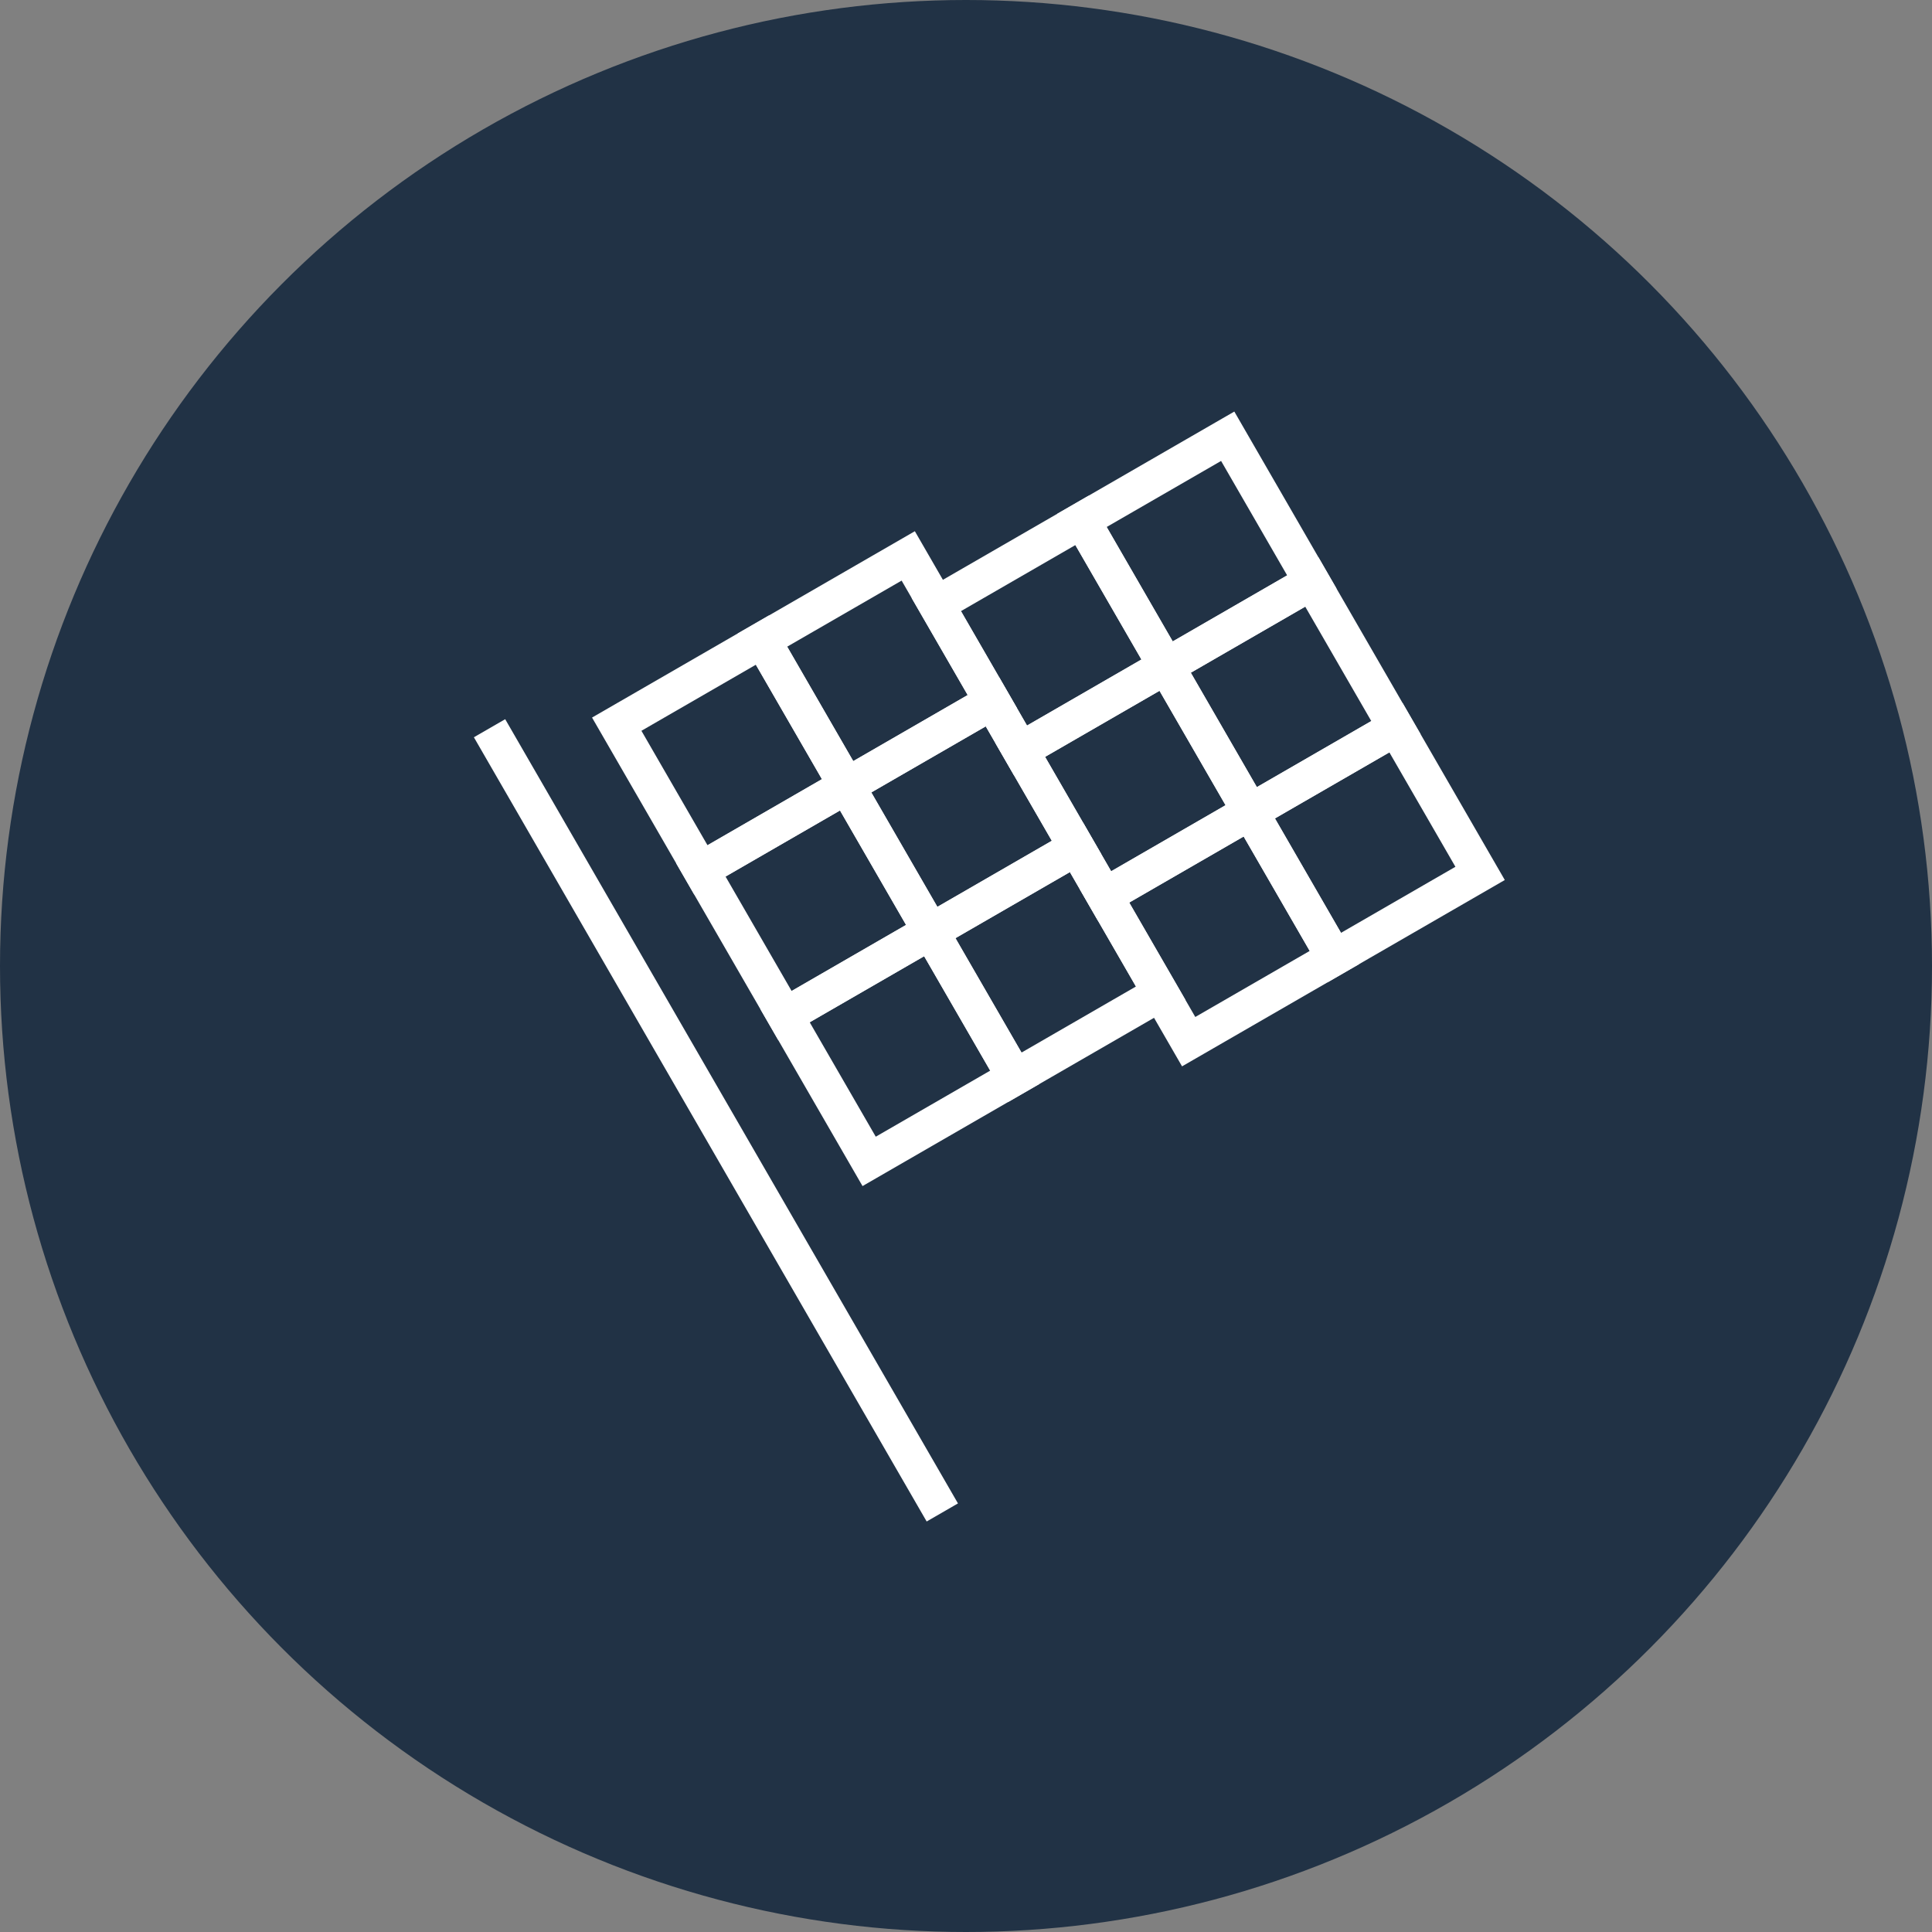 <?xml version="1.0" encoding="UTF-8"?>
<svg width="31px" height="31px" viewBox="0 0 31 31" version="1.1" xmlns="http://www.w3.org/2000/svg" xmlns:xlink="http://www.w3.org/1999/xlink">
    <rect x="0" y="0" width="31" height="31" fill="#808080" stroke="none"/>
    <!-- Generator: Sketch 63 (92445) - https://sketch.com -->
    <title>Icon/Lesson/close-Blue</title>
    <desc>Created with Sketch.</desc>
    <g id="Icon/Lesson/close-Blue" stroke="none" stroke-width="1" fill="none" fill-rule="evenodd">
        <g id="Icon" transform="translate(-0, 0)" fill="#213245">
            <circle id="gray-oval" cx="15.5" cy="15.5" r="15.5"></circle>
        </g>
        <g id="Group" transform="translate(8, 6.66)" stroke="#FFFFFF" stroke-width="0.58">
            <polygon id="Path-4" fill-opacity="0" fill="#C7C7C7" transform="translate(3.74, 5.454) rotate(-30) translate(-3.74, -5.454) " points="2.39 4.104 2.39 6.804 5.09 6.804 5.09 4.104"></polygon>
            <polygon id="Path-4-Copy-3" fill-opacity="0" fill="#C7C7C7" transform="translate(5.09, 7.793) rotate(-30) translate(-5.09, -7.793) " points="3.74 6.443 3.74 9.143 6.44 9.143 6.44 6.443"></polygon>
            <polygon id="Path-4-Copy-8" fill-opacity="0" fill="#C7C7C7" transform="translate(6.44, 10.131) rotate(-30) translate(-6.44, -10.131) " points="5.09 8.781 5.09 11.481 7.79 11.481 7.79 8.781"></polygon>
            <polygon id="Path-4-Copy" fill-opacity="0" fill="#C7C7C7" transform="translate(6.079, 4.104) rotate(-30) translate(-6.079, -4.104) " points="4.729 2.754 4.729 5.454 7.429 5.454 7.429 2.754"></polygon>
            <polygon id="Path-4-Copy-4" fill-opacity="0" fill="#C7C7C7" transform="translate(7.429, 6.443) rotate(-30) translate(-7.429, -6.443) " points="6.079 5.093 6.079 7.793 8.779 7.793 8.779 5.093"></polygon>
            <polygon id="Path-4-Copy-9" fill-opacity="0" fill="#C7C7C7" transform="translate(8.779, 8.781) rotate(-30) translate(-8.779, -8.781) " points="7.429 7.431 7.429 10.131 10.129 10.131 10.129 7.431"></polygon>
            <polygon id="Path-4-Copy-2" fill-opacity="0" fill="#C7C7C7" transform="translate(8.867, 3.534) rotate(-30) translate(-8.867, -3.534) " points="7.517 2.184 7.517 4.884 10.217 4.884 10.217 2.184"></polygon>
            <polygon id="Path-4-Copy-6" fill-opacity="0" fill="#C7C7C7" transform="translate(11.205, 2.184) rotate(-30) translate(-11.205, -2.184) " points="9.855 0.834 9.855 3.534 12.555 3.534 12.555 0.834"></polygon>
            <polygon id="Path-4-Copy-5" fill-opacity="0" fill="#C7C7C7" transform="translate(10.217, 5.872) rotate(-30) translate(-10.217, -5.872) " points="8.867 4.522 8.867 7.222 11.567 7.222 11.567 4.522"></polygon>
            <polygon id="Path-4-Copy-10" fill-opacity="0" fill="#C7C7C7" transform="translate(11.567, 8.21) rotate(-30) translate(-11.567, -8.21) " points="10.217 6.86 10.217 9.56 12.917 9.56 12.917 6.86"></polygon>
            <polygon id="Path-4-Copy-7" fill-opacity="0" fill="#C7C7C7" transform="translate(12.555, 4.522) rotate(-30) translate(-12.555, -4.522) " points="11.205 3.172 11.205 5.872 13.905 5.872 13.905 3.172"></polygon>
            <polygon id="Path-4-Copy-11" fill-opacity="0" fill="#C7C7C7" transform="translate(13.905, 6.86) rotate(-30) translate(-13.905, -6.86) " points="12.555 5.51 12.555 8.21 15.255 8.21 15.255 5.51"></polygon>
            <line x1="6.975" y1="17.357" x2="-4.57411886e-14" y2="5.276" id="Line-2-Copy" fill="#D8D8D8" stroke-linecap="square"></line>
        </g>
    </g>
</svg>